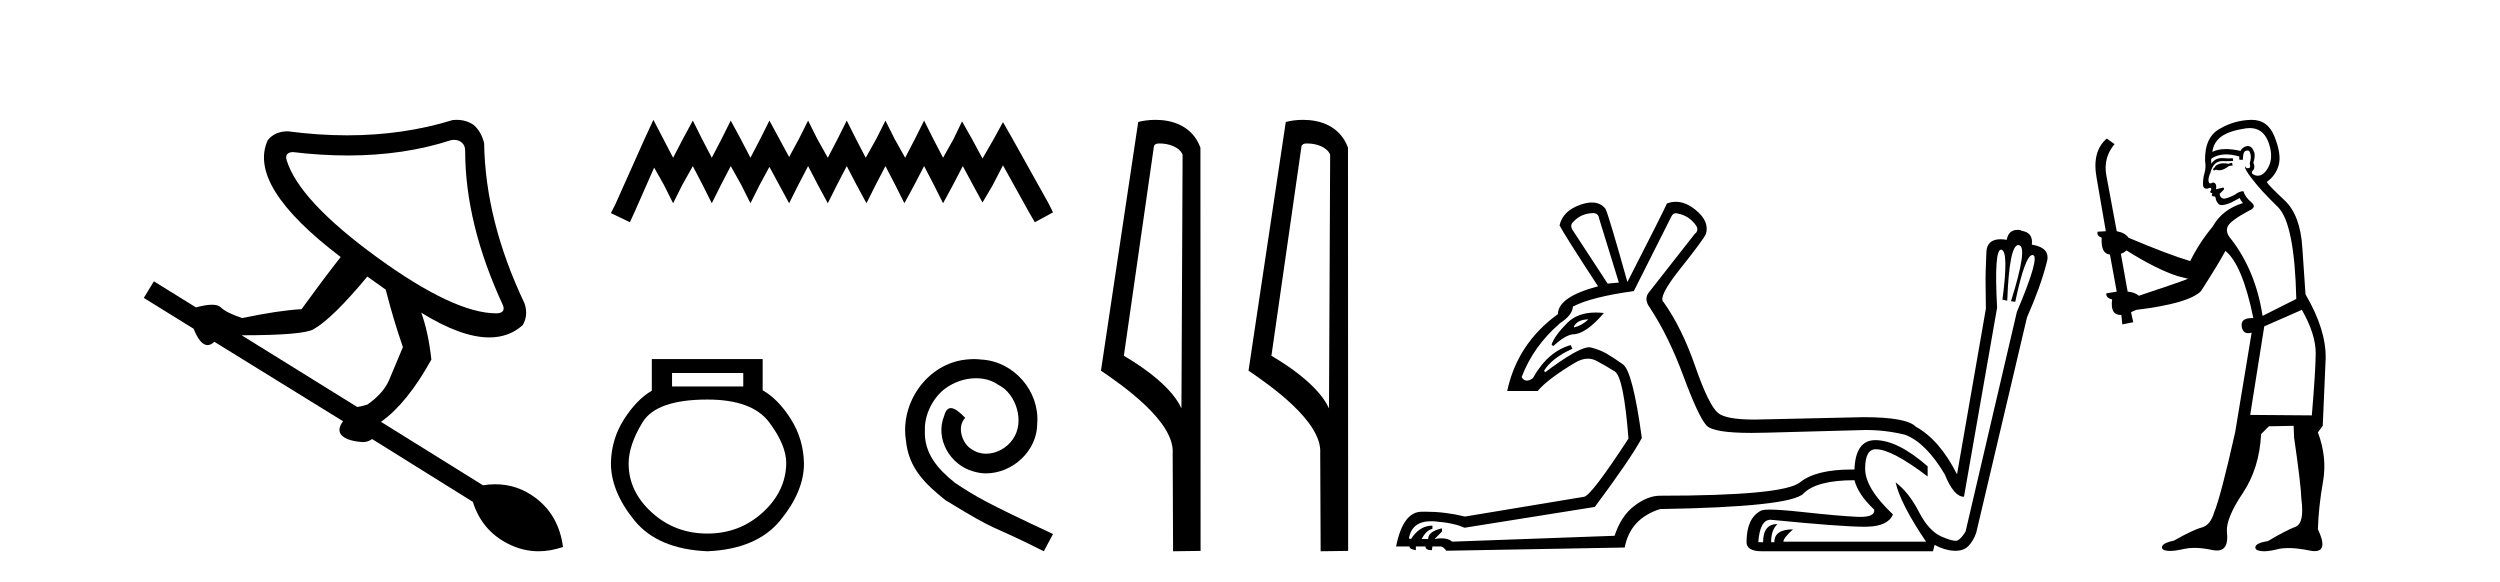 <?xml version='1.0' encoding='UTF-8' standalone='yes'?><svg xmlns='http://www.w3.org/2000/svg' xmlns:xlink='http://www.w3.org/1999/xlink' width='176.0' height='41.0' ><path d='M 31.974 9.846 Q 32.247 9.846 32.455 9.995 Q 32.748 10.204 32.748 10.621 Q 32.748 15.755 35.419 21.516 Q 35.586 22.016 35.002 22.058 Q 34.971 22.059 34.94 22.059 Q 31.981 22.059 26.57 18.135 Q 21.06 14.127 20.184 11.289 Q 20.017 10.746 20.601 10.705 Q 22.614 10.946 24.484 10.946 Q 28.432 10.946 31.746 9.87 Q 31.865 9.846 31.974 9.846 ZM 25.86 19.47 L 27.154 20.389 Q 27.697 22.517 28.365 24.437 Q 27.78 25.857 27.384 26.775 Q 26.987 27.693 25.86 28.486 Q 25.443 28.611 25.151 28.653 L 17.011 23.603 Q 21.311 23.603 22.062 23.185 Q 23.398 22.434 25.86 19.47 ZM 32.143 8.437 Q 32.01 8.437 31.871 8.451 Q 28.395 9.527 24.444 9.527 Q 22.418 9.527 20.267 9.244 Q 19.349 9.244 18.848 9.87 Q 17.387 13.084 23.982 18.093 Q 22.646 19.804 21.227 21.766 Q 19.641 21.849 17.053 22.392 Q 15.926 22.016 15.55 21.641 Q 15.363 21.453 14.924 21.453 Q 14.486 21.453 13.797 21.641 L 10.834 19.804 L 10.124 20.973 L 13.63 23.143 Q 14.091 24.295 14.611 24.295 Q 14.845 24.295 15.091 24.062 L 24.149 29.655 Q 23.69 30.281 24.066 30.657 Q 24.441 31.032 25.443 31.116 Q 25.503 31.122 25.561 31.122 Q 25.908 31.122 26.194 30.907 L 33.29 35.332 Q 33.916 37.335 35.753 38.274 Q 36.799 38.809 37.913 38.809 Q 38.755 38.809 39.635 38.504 Q 39.343 36.292 37.715 35.06 Q 36.434 34.092 34.869 34.092 Q 34.445 34.092 34 34.163 L 26.82 29.697 Q 28.657 28.403 30.368 25.314 Q 30.16 23.394 29.659 22.016 L 29.659 22.016 Q 32.475 23.755 34.444 23.755 Q 35.83 23.755 36.796 22.893 Q 37.214 22.183 36.922 21.349 Q 34.167 15.547 34.083 10.079 Q 33.875 9.244 33.332 8.785 Q 32.81 8.437 32.143 8.437 Z' style='fill:#000000;stroke:none' /><path d='M 45.999 8.437 L 45.358 9.825 L 43.33 14.363 L 43.009 15.003 L 44.344 15.644 L 44.664 14.95 L 46.052 11.8 L 46.746 13.028 L 47.387 14.309 L 48.028 13.028 L 48.775 11.693 L 49.469 13.028 L 50.11 14.309 L 50.75 13.028 L 51.444 11.693 L 52.192 13.028 L 52.832 14.309 L 53.473 13.028 L 54.167 11.747 L 54.861 13.028 L 55.555 14.309 L 56.196 13.028 L 56.89 11.693 L 57.584 13.028 L 58.278 14.309 L 58.918 13.028 L 59.612 11.693 L 60.306 13.028 L 61 14.309 L 61.641 13.028 L 62.335 11.693 L 63.029 13.028 L 63.669 14.309 L 64.363 13.028 L 65.057 11.693 L 65.751 13.028 L 66.392 14.309 L 67.086 13.028 L 67.78 11.693 L 68.527 13.081 L 69.168 14.256 L 69.862 13.081 L 70.609 11.64 L 72.478 15.003 L 72.852 15.644 L 74.133 14.95 L 73.813 14.309 L 71.25 9.718 L 70.609 8.597 L 69.969 9.771 L 69.168 11.159 L 68.421 9.771 L 67.727 8.544 L 67.139 9.771 L 66.392 11.106 L 65.698 9.771 L 65.057 8.49 L 64.417 9.771 L 63.723 11.106 L 62.975 9.771 L 62.335 8.49 L 61.694 9.771 L 60.947 11.106 L 60.253 9.771 L 59.612 8.49 L 58.972 9.771 L 58.278 11.106 L 57.53 9.771 L 56.89 8.49 L 56.249 9.771 L 55.555 11.053 L 54.861 9.771 L 54.167 8.49 L 53.526 9.771 L 52.832 11.106 L 52.138 9.771 L 51.444 8.49 L 50.804 9.771 L 50.11 11.106 L 49.416 9.771 L 48.775 8.49 L 48.081 9.771 L 47.387 11.106 L 46.693 9.771 L 45.999 8.437 Z' style='fill:#000000;stroke:none' /><path d='M 52.326 26.259 L 52.326 27.208 L 47.312 27.208 L 47.312 26.259 ZM 49.804 28.128 Q 52.949 28.128 54.151 29.73 Q 55.352 31.332 55.352 32.608 Q 55.323 34.596 53.691 36.08 Q 52.059 37.563 49.804 37.563 Q 47.519 37.563 45.888 36.08 Q 44.256 34.596 44.256 32.638 Q 44.256 31.332 45.235 29.73 Q 46.214 28.128 49.804 28.128 ZM 45.888 25.279 L 45.888 27.505 Q 44.819 28.128 43.929 29.522 Q 43.039 30.917 43.009 32.608 Q 43.009 34.596 44.656 36.629 Q 46.303 38.661 49.804 38.809 Q 53.276 38.661 54.937 36.629 Q 56.599 34.596 56.599 32.638 Q 56.569 30.917 55.679 29.508 Q 54.789 28.098 53.691 27.475 L 53.691 25.279 Z' style='fill:#000000;stroke:none' /><path d='M 68.564 25.279 C 68.376 25.279 68.188 25.297 68 25.314 C 65.284 25.604 63.353 28.354 63.78 31.019 C 63.968 33.001 65.198 34.111 66.548 35.205 C 70.562 37.665 69.435 36.759 73.484 38.809 L 74.133 37.596 C 69.315 35.341 68.735 34.983 67.231 33.992 C 66.001 33.001 65.028 31.908 65.113 30.251 C 65.079 29.106 65.762 27.927 66.531 27.364 C 67.146 26.902 67.932 26.629 68.7 26.629 C 69.281 26.629 69.828 26.766 70.306 27.107 C 71.519 27.705 72.185 29.687 71.297 30.934 C 70.887 31.532 70.152 31.942 69.418 31.942 C 69.059 31.942 68.7 31.839 68.393 31.617 C 67.778 31.276 67.317 30.08 67.949 29.414 C 67.658 29.106 67.248 28.73 66.941 28.73 C 66.736 28.73 66.582 28.884 66.48 29.243 C 65.796 30.883 66.89 32.745 68.53 33.189 C 68.82 33.274 69.11 33.326 69.401 33.326 C 71.28 33.326 73.022 31.754 73.022 29.807 C 73.193 27.534 71.382 25.45 69.11 25.314 C 68.94 25.297 68.752 25.279 68.564 25.279 Z' style='fill:#000000;stroke:none' /><path d='M 81.643 10.1 C 82.267 10.1 83.032 10.34 83.255 10.89 L 83.173 28.751 L 83.173 28.751 C 82.856 28.034 81.915 26.699 79.12 25.046 L 81.242 10.263 C 81.341 10.157 81.339 10.1 81.643 10.1 ZM 83.173 28.751 L 83.173 28.751 C 83.173 28.751 83.173 28.751 83.173 28.751 L 83.173 28.751 L 83.173 28.751 ZM 81.346 8.437 C 80.868 8.437 80.436 8.505 80.13 8.588 L 77.508 26.094 C 78.895 27.044 82.708 29.648 82.556 31.91 L 82.585 38.809 L 84.521 38.783 L 84.51 10.393 C 83.934 8.837 82.503 8.437 81.346 8.437 Z' style='fill:#000000;stroke:none' /><path d='M 92.031 10.1 C 92.655 10.1 93.42 10.34 93.643 10.89 L 93.561 28.751 L 93.561 28.751 C 93.244 28.034 92.303 26.699 89.508 25.046 L 91.63 10.263 C 91.73 10.157 91.727 10.1 92.031 10.1 ZM 93.561 28.751 L 93.561 28.751 C 93.561 28.751 93.561 28.751 93.561 28.751 L 93.561 28.751 L 93.561 28.751 ZM 91.734 8.437 C 91.256 8.437 90.824 8.505 90.519 8.588 L 87.896 26.094 C 89.283 27.044 93.096 29.648 92.944 31.91 L 92.973 38.809 L 94.909 38.783 L 94.898 10.393 C 94.323 8.837 92.892 8.437 91.734 8.437 Z' style='fill:#000000;stroke:none' /><path d='M 112.2 15.002 Q 112.538 15.04 112.576 15.378 L 113.968 19.891 L 113.178 19.967 L 110.695 16.168 Q 110.507 15.829 110.771 15.604 Q 111.335 15.002 112.2 15.002 ZM 111.824 22.486 Q 111.335 22.938 110.808 23.051 L 110.808 22.975 Q 111.072 22.486 111.824 22.486 ZM 112.345 22.002 Q 111.067 22.002 110.338 22.731 Q 109.454 23.615 109.229 24.254 L 109.341 24.367 Q 110.169 23.615 110.695 23.54 Q 111.636 23.54 112.914 22.035 Q 112.618 22.002 112.345 22.002 ZM 117.985 15.011 Q 118.058 15.011 118.142 15.04 Q 118.932 15.19 119.421 15.905 Q 119.609 16.243 119.308 16.469 L 116.036 20.644 Q 115.735 21.095 116.149 21.659 Q 117.465 23.652 118.518 26.492 Q 119.571 29.332 120.136 29.952 Q 120.613 30.477 123.298 30.477 Q 123.787 30.477 124.348 30.46 L 124.386 30.46 L 131.343 30.272 Q 132.773 30.272 134.127 30.61 Q 135.593 31.174 136.91 33.393 Q 137.549 34.973 138.264 34.973 L 140.596 21.659 Q 140.375 17.576 140.874 17.576 Q 140.885 17.576 140.896 17.578 Q 141.423 17.672 140.972 21.095 L 141.31 21.17 Q 141.455 17.253 142.09 17.253 Q 142.113 17.253 142.138 17.259 Q 142.777 17.372 141.573 21.208 L 141.874 21.245 Q 142.57 17.952 143.087 17.952 Q 143.101 17.952 143.115 17.954 Q 143.642 18.048 141.987 21.96 L 138.377 37.418 Q 138.076 37.907 137.831 38.038 Q 137.77 38.071 137.668 38.071 Q 137.361 38.071 136.684 37.775 Q 135.781 37.38 135.086 36.026 Q 134.39 34.672 133.45 33.958 L 133.45 33.958 Q 133.788 35.462 135.593 38.132 L 125.551 38.132 Q 125.551 37.869 126.228 37.267 Q 124.912 37.267 124.912 38.17 L 124.686 38.17 Q 124.686 37.305 125.138 36.891 Q 124.122 36.891 124.122 38.17 L 123.784 38.17 Q 123.897 36.59 124.649 36.59 Q 129.633 37.082 131.244 37.082 Q 131.359 37.082 131.456 37.079 Q 132.923 37.042 133.262 36.214 Q 131.306 34.371 131.306 32.999 Q 131.306 31.626 132.058 31.626 Q 133.186 31.626 135.706 33.544 L 135.706 32.829 Q 133.6 30.986 132.02 30.986 Q 130.629 30.986 130.554 33.055 Q 130.451 33.054 130.35 33.054 Q 127.838 33.054 126.717 33.958 Q 125.551 34.898 116.864 34.898 Q 115.998 34.898 115.058 35.612 Q 114.118 36.327 113.667 37.719 L 102.233 38.132 Q 101.973 37.898 101.478 37.898 Q 101.258 37.898 100.992 37.944 L 101.519 37.418 L 101.519 37.192 Q 100.541 37.418 100.541 37.944 L 100.089 37.944 Q 100.39 37.343 100.842 37.23 L 100.842 37.004 Q 99.939 37.004 99.337 37.944 L 99.187 37.907 Q 99.395 36.694 100.751 36.694 Q 100.867 36.694 100.992 36.703 Q 102.384 36.816 103.098 37.154 L 112.275 35.688 Q 114.795 32.303 115.585 30.836 Q 114.945 26.135 114.25 25.646 Q 113.554 25.157 113.103 24.894 Q 112.651 24.63 111.993 24.461 Q 111.94 24.447 111.874 24.447 Q 111.127 24.447 108.777 26.21 L 108.702 26.097 Q 109.266 25.194 110.695 24.555 L 110.583 24.292 Q 108.965 24.743 107.912 26.624 Q 107.673 26.795 107.488 26.795 Q 107.266 26.795 107.122 26.548 Q 107.95 24.367 109.83 22.75 Q 110.695 22.186 110.733 21.584 Q 112.012 20.907 115.021 20.493 L 117.653 15.265 Q 117.766 15.011 117.985 15.011 ZM 117.977 14.206 Q 117.663 14.206 117.352 14.325 Q 117.089 14.927 114.569 19.854 Q 113.253 15.153 113.027 14.701 Q 112.676 14.256 112.069 14.256 Q 111.702 14.256 111.241 14.419 Q 110.018 14.852 109.793 15.867 Q 110.094 16.469 112.501 20.155 Q 109.68 20.907 109.68 22.11 Q 106.822 24.179 106.107 27.526 L 108.251 27.526 Q 108.627 27.075 109.341 26.548 Q 110.056 26.022 110.884 25.533 Q 111.362 25.25 111.789 25.25 Q 112.102 25.25 112.388 25.401 Q 113.065 25.759 113.685 26.153 Q 114.306 26.548 114.645 30.874 Q 112.049 34.86 111.523 34.973 L 103.136 36.365 Q 101.734 36.023 100.363 36.023 Q 100.226 36.023 100.089 36.026 Q 98.773 36.026 98.284 38.471 L 99.224 38.471 Q 99.224 38.659 99.676 38.734 L 99.676 38.471 L 100.353 38.471 Q 100.353 38.734 100.804 38.734 L 100.842 38.471 L 101.443 38.471 Q 101.631 38.508 101.819 38.772 L 114.381 38.546 Q 114.757 36.515 116.864 35.838 Q 126.04 35.688 126.962 34.747 Q 127.883 33.807 130.554 33.807 Q 130.817 34.823 131.945 35.876 Q 132.014 36.389 130.963 36.389 Q 130.858 36.389 130.742 36.383 Q 129.463 36.327 126.887 36.045 Q 125.341 35.876 124.601 35.876 Q 124.107 35.876 123.972 35.951 Q 122.956 36.477 122.956 38.17 Q 122.956 38.809 124.047 38.809 L 136.082 38.809 L 136.195 38.358 Q 136.872 38.734 137.549 38.772 Q 137.611 38.775 137.67 38.775 Q 138.259 38.775 138.583 38.433 Q 138.941 38.057 139.129 37.493 L 142.702 22.336 Q 143.642 20.23 144.093 18.462 Q 144.394 17.447 143.04 17.221 Q 143.153 16.356 142.288 16.243 L 142.288 16.206 Q 142.155 16.182 142.039 16.182 Q 141.4 16.182 141.273 16.883 Q 141.034 16.843 140.835 16.843 Q 139.905 16.843 139.843 17.71 Q 139.768 19.327 139.787 20.079 Q 139.806 20.832 139.806 21.734 L 137.775 33.393 Q 136.534 30.949 134.879 30.046 Q 134.239 29.369 131.193 29.369 L 124.386 29.52 Q 123.922 29.538 123.517 29.538 Q 121.493 29.538 120.944 29.068 Q 120.286 28.504 119.346 25.796 Q 118.406 23.088 117.127 21.283 Q 116.675 20.944 118.293 18.914 Q 119.91 16.883 120.098 16.469 Q 120.361 15.566 119.346 14.758 Q 118.653 14.206 117.977 14.206 Z' style='fill:#000000;stroke:none' /><path d='M 157.132 11.461 L 156.876 11.53 Q 156.697 11.495 156.543 11.495 Q 156.389 11.495 156.261 11.53 Q 156.005 11.615 155.954 11.717 Q 155.902 11.82 155.783 11.905 L 155.868 12.008 L 156.005 11.94 Q 156.112 11.988 156.234 11.988 Q 156.537 11.988 156.927 11.683 L 157.184 11.649 L 157.132 11.461 ZM 158.381 9.016 Q 159.304 9.016 159.678 9.958 Q 160.088 11.017 159.695 11.769 Q 159.367 12.37 158.951 12.37 Q 158.847 12.37 158.738 12.332 Q 158.448 12.23 158.567 12.042 Q 158.806 11.82 158.636 11.461 Q 158.806 10.915 158.67 10.658 Q 158.532 10.283 158.248 10.283 Q 158.144 10.283 158.021 10.334 Q 157.799 10.47 157.73 10.624 Q 157.157 10.494 156.7 10.494 Q 156.136 10.494 155.749 10.693 Q 155.834 10.009 156.398 9.599 Q 156.962 9.206 158.106 9.036 Q 158.249 9.016 158.381 9.016 ZM 149.702 17.628 Q 151.82 18.96 153.306 19.438 L 154.041 19.626 Q 153.306 19.917 150.573 20.822 Q 150.283 20.566 149.787 20.532 L 149.309 17.867 Q 149.531 17.799 149.702 17.628 ZM 158.22 10.595 Q 158.365 10.595 158.414 10.778 Q 158.516 11.068 158.379 11.495 Q 158.482 11.82 158.294 11.837 Q 158.262 11.842 158.235 11.842 Q 158.084 11.842 158.055 11.683 L 158.055 11.683 Q 157.969 11.871 158.584 12.64 Q 159.182 13.426 160.361 14.57 Q 161.54 15.732 161.659 21.044 L 159.285 22.24 Q 158.806 19.08 157.064 16.825 Q 156.637 16.347 156.842 15.92 Q 157.064 15.51 158.311 14.843 Q 158.926 14.587 158.482 14.228 Q 158.055 13.87 157.935 13.46 Q 157.645 13.46 157.32 13.716 Q 156.784 13.984 156.563 13.984 Q 156.516 13.984 156.483 13.972 Q 156.295 13.904 156.261 13.648 L 156.517 13.391 Q 156.637 13.289 156.517 13.204 L 156.005 13.323 Q 156.09 12.879 155.783 12.845 Q 155.675 12.914 155.606 12.914 Q 155.521 12.914 155.493 12.811 Q 155.424 12.589 155.612 12.162 Q 155.715 11.752 155.937 11.53 Q 156.142 11.34 156.463 11.34 Q 156.49 11.34 156.517 11.342 Q 156.637 11.347 156.755 11.347 Q 156.99 11.347 157.218 11.325 L 157.184 11.137 Q 157.056 11.154 156.906 11.154 Q 156.757 11.154 156.586 11.137 Q 156.506 11.128 156.432 11.128 Q 155.933 11.128 155.68 11.53 Q 155.646 11.273 155.68 11.171 Q 156.112 10.869 156.716 10.869 Q 157.138 10.869 157.645 11.017 L 157.645 11.239 Q 157.722 11.256 157.786 11.256 Q 157.85 11.256 157.901 11.239 Q 157.901 10.693 158.089 10.624 Q 158.162 10.595 158.22 10.595 ZM 162.052 21.813 Q 163.043 23.555 163.026 24.905 Q 163.009 26.254 162.752 29.243 L 158.414 29.209 L 159.404 22.974 L 162.052 21.813 ZM 158.528 8.437 Q 158.497 8.437 158.465 8.438 Q 157.286 8.472 156.295 9.053 Q 155.202 9.633 155.236 11.325 Q 155.322 11.786 155.185 12.23 Q 155.065 12.657 155.1 13.101 Q 155.173 13.284 155.333 13.284 Q 155.397 13.284 155.475 13.255 Q 155.555 13.22 155.603 13.22 Q 155.719 13.22 155.646 13.426 Q 155.578 13.46 155.612 13.545 Q 155.635 13.591 155.688 13.591 Q 155.715 13.591 155.749 13.579 L 155.749 13.579 Q 155.653 13.82 155.797 13.82 Q 155.806 13.82 155.817 13.819 Q 155.831 13.817 155.844 13.817 Q 155.972 13.817 155.988 13.972 Q 156.005 14.16 156.193 14.365 Q 156.267 14.439 156.417 14.439 Q 156.649 14.439 157.064 14.263 L 157.679 13.938 Q 157.73 14.092 157.901 14.297 Q 156.449 14.741 155.783 15.937 Q 154.809 17.115 154.194 18.379 Q 152.725 17.952 149.855 16.74 Q 149.599 16.381 149.018 16.278 L 148.284 12.332 Q 148.062 11.102 148.865 10.146 L 148.318 9.753 Q 147.259 10.658 147.601 12.52 L 148.25 16.278 L 147.669 16.312 Q 147.601 16.603 147.959 16.74 Q 147.891 17.867 148.54 17.918 L 149.018 20.532 Q 148.643 20.6 148.284 20.651 Q 148.25 20.976 148.694 21.078 Q 148.545 22.173 149.297 22.173 Q 149.319 22.173 149.343 22.172 L 149.411 22.838 L 150.18 22.684 L 150.026 21.984 Q 150.214 21.881 150.402 21.813 Q 154.075 21.369 154.946 20.498 Q 156.125 18.67 156.671 17.662 Q 157.867 18.636 158.636 22.394 Q 158.588 22.392 158.543 22.392 Q 157.735 22.392 157.816 22.974 Q 157.882 23.456 158.274 23.456 Q 158.382 23.456 158.516 23.419 L 158.516 23.419 L 157.354 30.439 Q 156.33 35 155.868 36.093 Q 155.612 36.964 155.014 37.135 Q 154.399 37.289 153.05 38.058 Q 152.298 38.211 152.213 38.468 Q 152.144 38.724 152.572 38.775 Q 152.659 38.786 152.765 38.786 Q 153.154 38.786 153.784 38.639 Q 154.105 38.57 154.487 38.57 Q 155.059 38.57 155.766 38.724 Q 155.928 38.756 156.065 38.756 Q 156.936 38.756 156.774 37.443 Q 156.705 36.486 157.884 34.727 Q 159.063 32.967 159.182 30.559 L 159.729 30.012 L 161.471 29.978 L 161.505 30.815 Q 161.984 34.095 162.018 35.137 Q 162.24 36.828 161.608 37.084 Q 160.959 37.323 159.66 38.092 Q 158.892 38.211 158.789 38.468 Q 158.704 38.724 159.148 38.792 Q 159.255 38.809 159.385 38.809 Q 159.776 38.809 160.378 38.656 Q 160.693 38.582 161.104 38.582 Q 161.738 38.582 162.599 38.758 Q 162.799 38.799 162.954 38.799 Q 163.914 38.799 163.179 37.255 Q 163.231 35.649 163.538 33.924 Q 163.846 32.199 163.179 30.439 L 163.521 29.978 L 163.726 25.263 Q 163.777 23.231 162.308 20.72 Q 162.24 19.797 162.086 17.474 Q 161.949 15.134 160.822 14.092 Q 159.695 13.033 159.575 12.811 Q 160.207 12.367 160.412 11.649 Q 160.634 10.915 160.139 9.651 Q 159.673 8.437 158.528 8.437 Z' style='fill:#000000;stroke:none' /></svg>